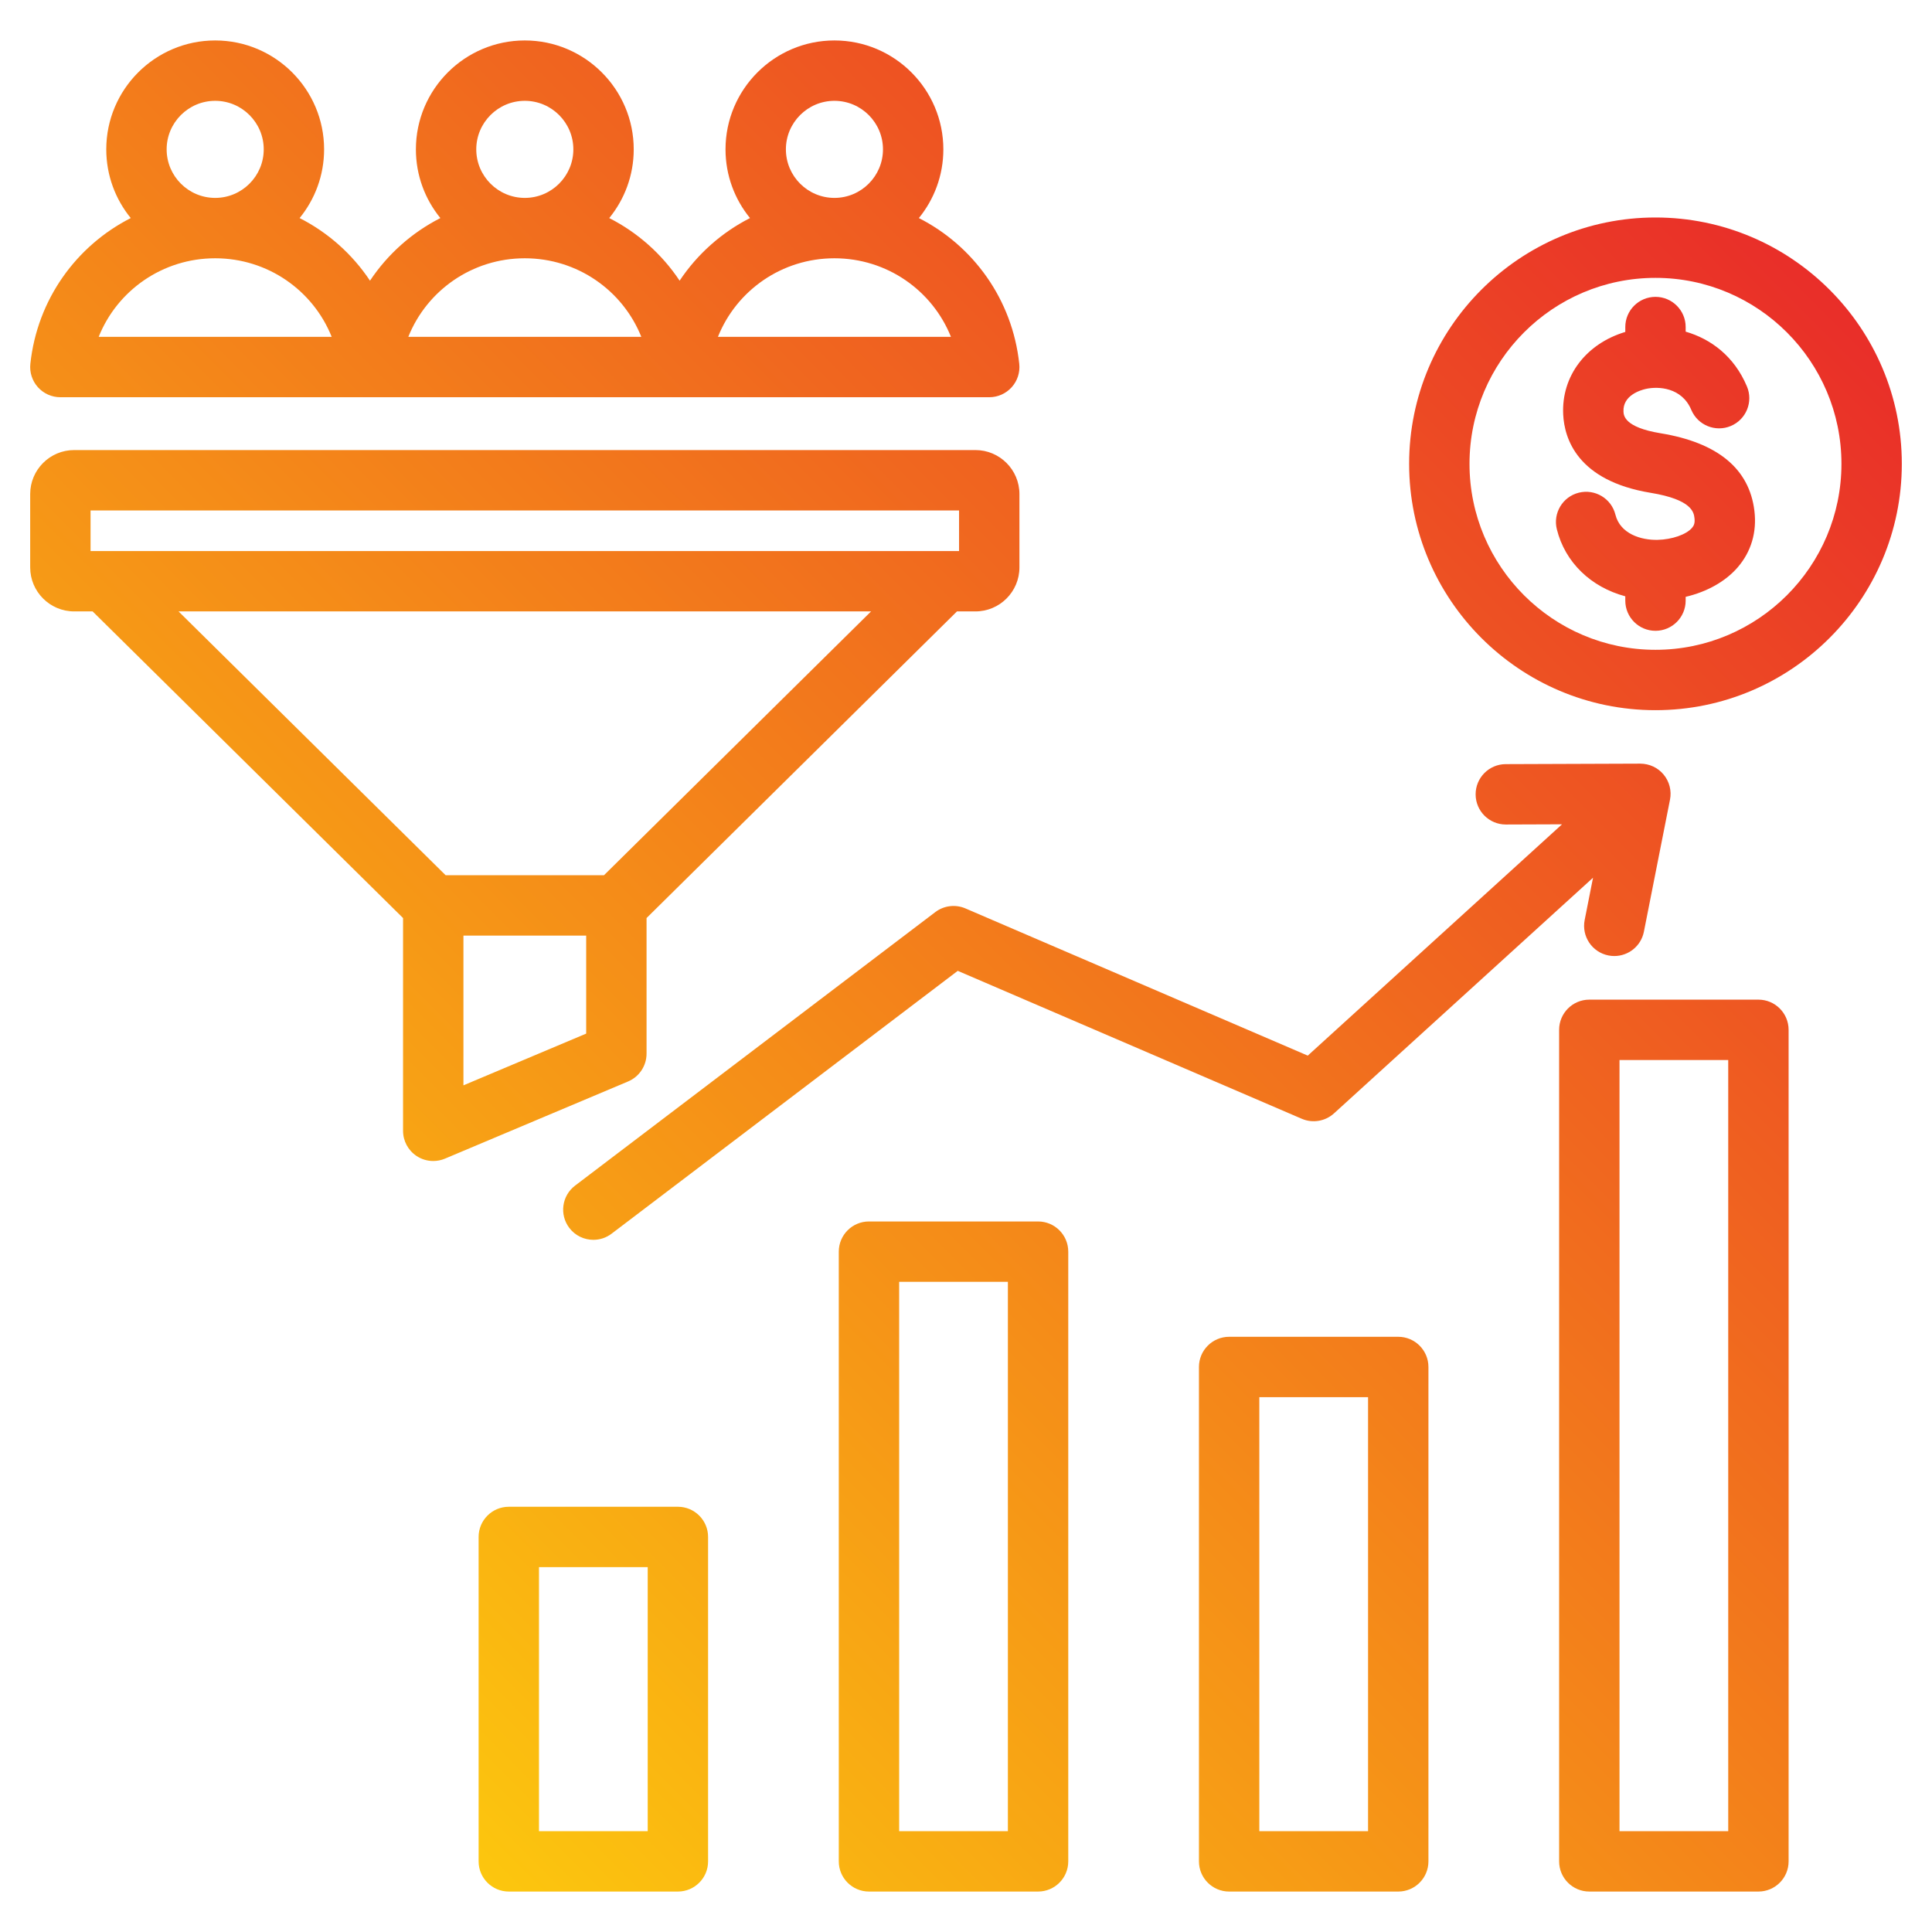 <svg id="Layer_1" enable-background="new 0 0 512 512" height="512" viewBox="0 0 512 512" width="512" xmlns="http://www.w3.org/2000/svg" xmlns:xlink="http://www.w3.org/1999/xlink"><linearGradient id="SVGID_1_" gradientUnits="userSpaceOnUse" x1="71.722" x2="460.639" y1="441.479" y2="52.562"><stop offset="0" stop-color="#fcc60e"/><stop offset="1" stop-color="#e92e29"/></linearGradient><path d="m275.099 323.701h-44.813c-4.418 0-8 3.582-8 8v161.579c0 4.418 3.582 8 8 8h44.813c4.418 0 8-3.582 8-8v-161.579c0-4.418-3.581-8-8-8zm-8 161.579h-28.813v-145.579h28.813zm103.45-131.016h-44.814c-4.418 0-8 3.582-8 8v131.018c0 4.418 3.582 8 8 8h44.814c4.418 0 8-3.582 8-8v-131.018c0-4.418-3.582-8-8-8zm-8 131.017h-28.814v-115.017h28.814zm103.45-220.364h-44.814c-4.418 0-8 3.582-8 8v220.363c0 4.418 3.582 8 8 8h44.814c4.418 0 8-3.582 8-8v-220.363c0-4.418-3.582-8-8-8zm-8 220.363h-28.814v-204.363h28.814zm-278.349-85.972h-44.813c-4.418 0-8 3.582-8 8v85.973c0 4.418 3.582 8 8 8h44.813c4.418 0 8-3.582 8-8v-85.973c0-4.418-3.582-8-8-8zm-8 85.972h-28.813v-69.973h28.813zm174.921-205.529 67.383-61.302-14.867.054c-.01 0-.02 0-.03 0-4.405 0-7.983-3.562-8-7.971-.016-4.418 3.553-8.013 7.971-8.029l35.662-.13c2.441.019 4.675 1.059 6.201 2.91s2.142 4.288 1.676 6.642l-6.916 34.984c-.753 3.811-4.097 6.449-7.839 6.45-.515 0-1.037-.051-1.56-.154-4.334-.856-7.154-5.064-6.297-9.399l2.214-11.2-68.643 62.448c-2.321 2.109-5.662 2.67-8.543 1.432l-91.167-39.203-91.735 69.655c-1.446 1.099-3.146 1.629-4.832 1.629-2.416 0-4.804-1.09-6.377-3.162-2.672-3.519-1.985-8.537 1.534-11.209l95.449-72.476c2.295-1.744 5.351-2.116 7.998-.979zm-175.226-.525v-35.937l82.265-81.259h4.893c6.428 0 11.657-5.229 11.657-11.656v-19.446c0-6.428-5.229-11.657-11.657-11.657h-238.846c-6.428 0-11.657 5.229-11.657 11.657v19.446c0 6.427 5.229 11.656 11.657 11.656h4.893l82.265 81.259v56.39c0 2.681 1.343 5.183 3.576 6.665 1.331.884 2.873 1.335 4.424 1.335 1.052 0 2.108-.207 3.106-.628l48.53-20.453c2.966-1.25 4.894-4.155 4.894-7.372zm-147.345-143.955h230.159v10.76h-230.159zm23.318 26.759h183.524l-70.782 69.916h-41.96zm75.497 125.596v-39.68h32.53v25.97zm-106.815-182.355h246.16c2.27 0 4.433-.964 5.95-2.652s2.246-3.941 2.004-6.199c-1.828-17.087-12.197-31.304-26.605-38.629 4.052-4.971 6.488-11.31 6.488-18.208 0-15.915-12.948-28.863-28.863-28.863-15.916 0-28.864 12.948-28.864 28.863 0 6.898 2.435 13.237 6.488 18.208-7.541 3.834-13.969 9.558-18.651 16.593-4.682-7.035-11.11-12.759-18.651-16.593 4.052-4.971 6.488-11.31 6.488-18.208 0-15.915-12.948-28.863-28.863-28.863-15.916 0-28.864 12.948-28.864 28.863 0 6.899 2.435 13.237 6.488 18.208-7.541 3.834-13.969 9.558-18.651 16.593-4.682-7.035-11.11-12.759-18.651-16.593 4.052-4.971 6.488-11.31 6.488-18.208 0-15.915-12.948-28.863-28.864-28.863s-28.864 12.947-28.864 28.862c0 6.898 2.435 13.237 6.488 18.208-14.408 7.325-24.777 21.542-26.606 38.629-.242 2.258.487 4.511 2.004 6.199s3.681 2.653 5.951 2.653zm192.27-65.689c0-7.093 5.771-12.863 12.864-12.863s12.863 5.771 12.863 12.863c0 7.089-5.763 12.856-12.85 12.864-.005 0-.009 0-.014 0-.004 0-.009 0-.013 0-7.087-.008-12.85-5.775-12.85-12.864zm12.848 28.864h.016.015c13.906.006 25.928 8.504 30.861 20.825h-61.753c4.933-12.321 16.955-20.819 30.861-20.825zm-94.902-28.864c0-7.093 5.771-12.863 12.864-12.863s12.863 5.771 12.863 12.863c0 7.089-5.763 12.856-12.85 12.864-.004 0-.009 0-.013 0s-.009 0-.013 0c-7.088-.008-12.851-5.775-12.851-12.864zm12.848 28.864h.015s.01 0 .015 0c13.906.006 25.928 8.504 30.862 20.825h-61.753c4.933-12.321 16.955-20.819 30.861-20.825zm-94.901-28.864c0-7.093 5.771-12.863 12.864-12.863s12.864 5.771 12.864 12.863c0 7.089-5.763 12.856-12.851 12.864-.005 0-.009 0-.014 0-.004 0-.009 0-.013 0-7.087-.008-12.85-5.775-12.85-12.864zm12.848 28.864h.016.015c13.906.006 25.928 8.504 30.861 20.825h-61.753c4.933-12.321 16.955-20.819 30.861-20.825zm407.923 66.92c.687 5.658-.85 10.846-4.444 15.002-3.239 3.744-8.137 6.473-13.773 7.801v1c0 4.418-3.582 8-8 8s-8-3.582-8-8v-1.142c-9.062-2.43-15.936-8.926-18.139-17.763-1.069-4.287 1.54-8.629 5.827-9.698 4.29-1.063 8.629 1.54 9.698 5.827 1.27 5.094 6.803 6.771 11.172 6.676 3.832-.091 7.58-1.394 9.114-3.168.515-.596.825-1.268.663-2.607-.178-1.461-.593-4.882-11.578-6.686-19.476-3.198-22.903-14.389-23.213-20.774-.494-10.167 6.05-18.747 16.457-21.868v-1.294c0-4.418 3.582-8 8-8s8 3.582 8 8v1.221c6.682 1.937 12.875 6.514 16.24 14.529 1.71 4.073-.205 8.763-4.279 10.473-4.076 1.71-8.763-.206-10.473-4.279-2.506-5.967-8.762-6.291-12.062-5.542-1.437.326-6.11 1.721-5.902 5.985.05 1.034.203 4.181 9.824 5.761 15.148 2.487 23.515 9.4 24.868 20.546zm-26.218-77.729c-35.997 0-65.283 29.286-65.283 65.284 0 35.997 29.286 65.283 65.283 65.283 35.998 0 65.284-29.286 65.284-65.283 0-35.998-29.286-65.284-65.284-65.284zm0 114.567c-27.175 0-49.283-22.108-49.283-49.283 0-27.176 22.108-49.284 49.283-49.284s49.284 22.108 49.284 49.284c0 27.175-22.108 49.283-49.284 49.283z" fill="url(#SVGID_1_)"/></svg>
